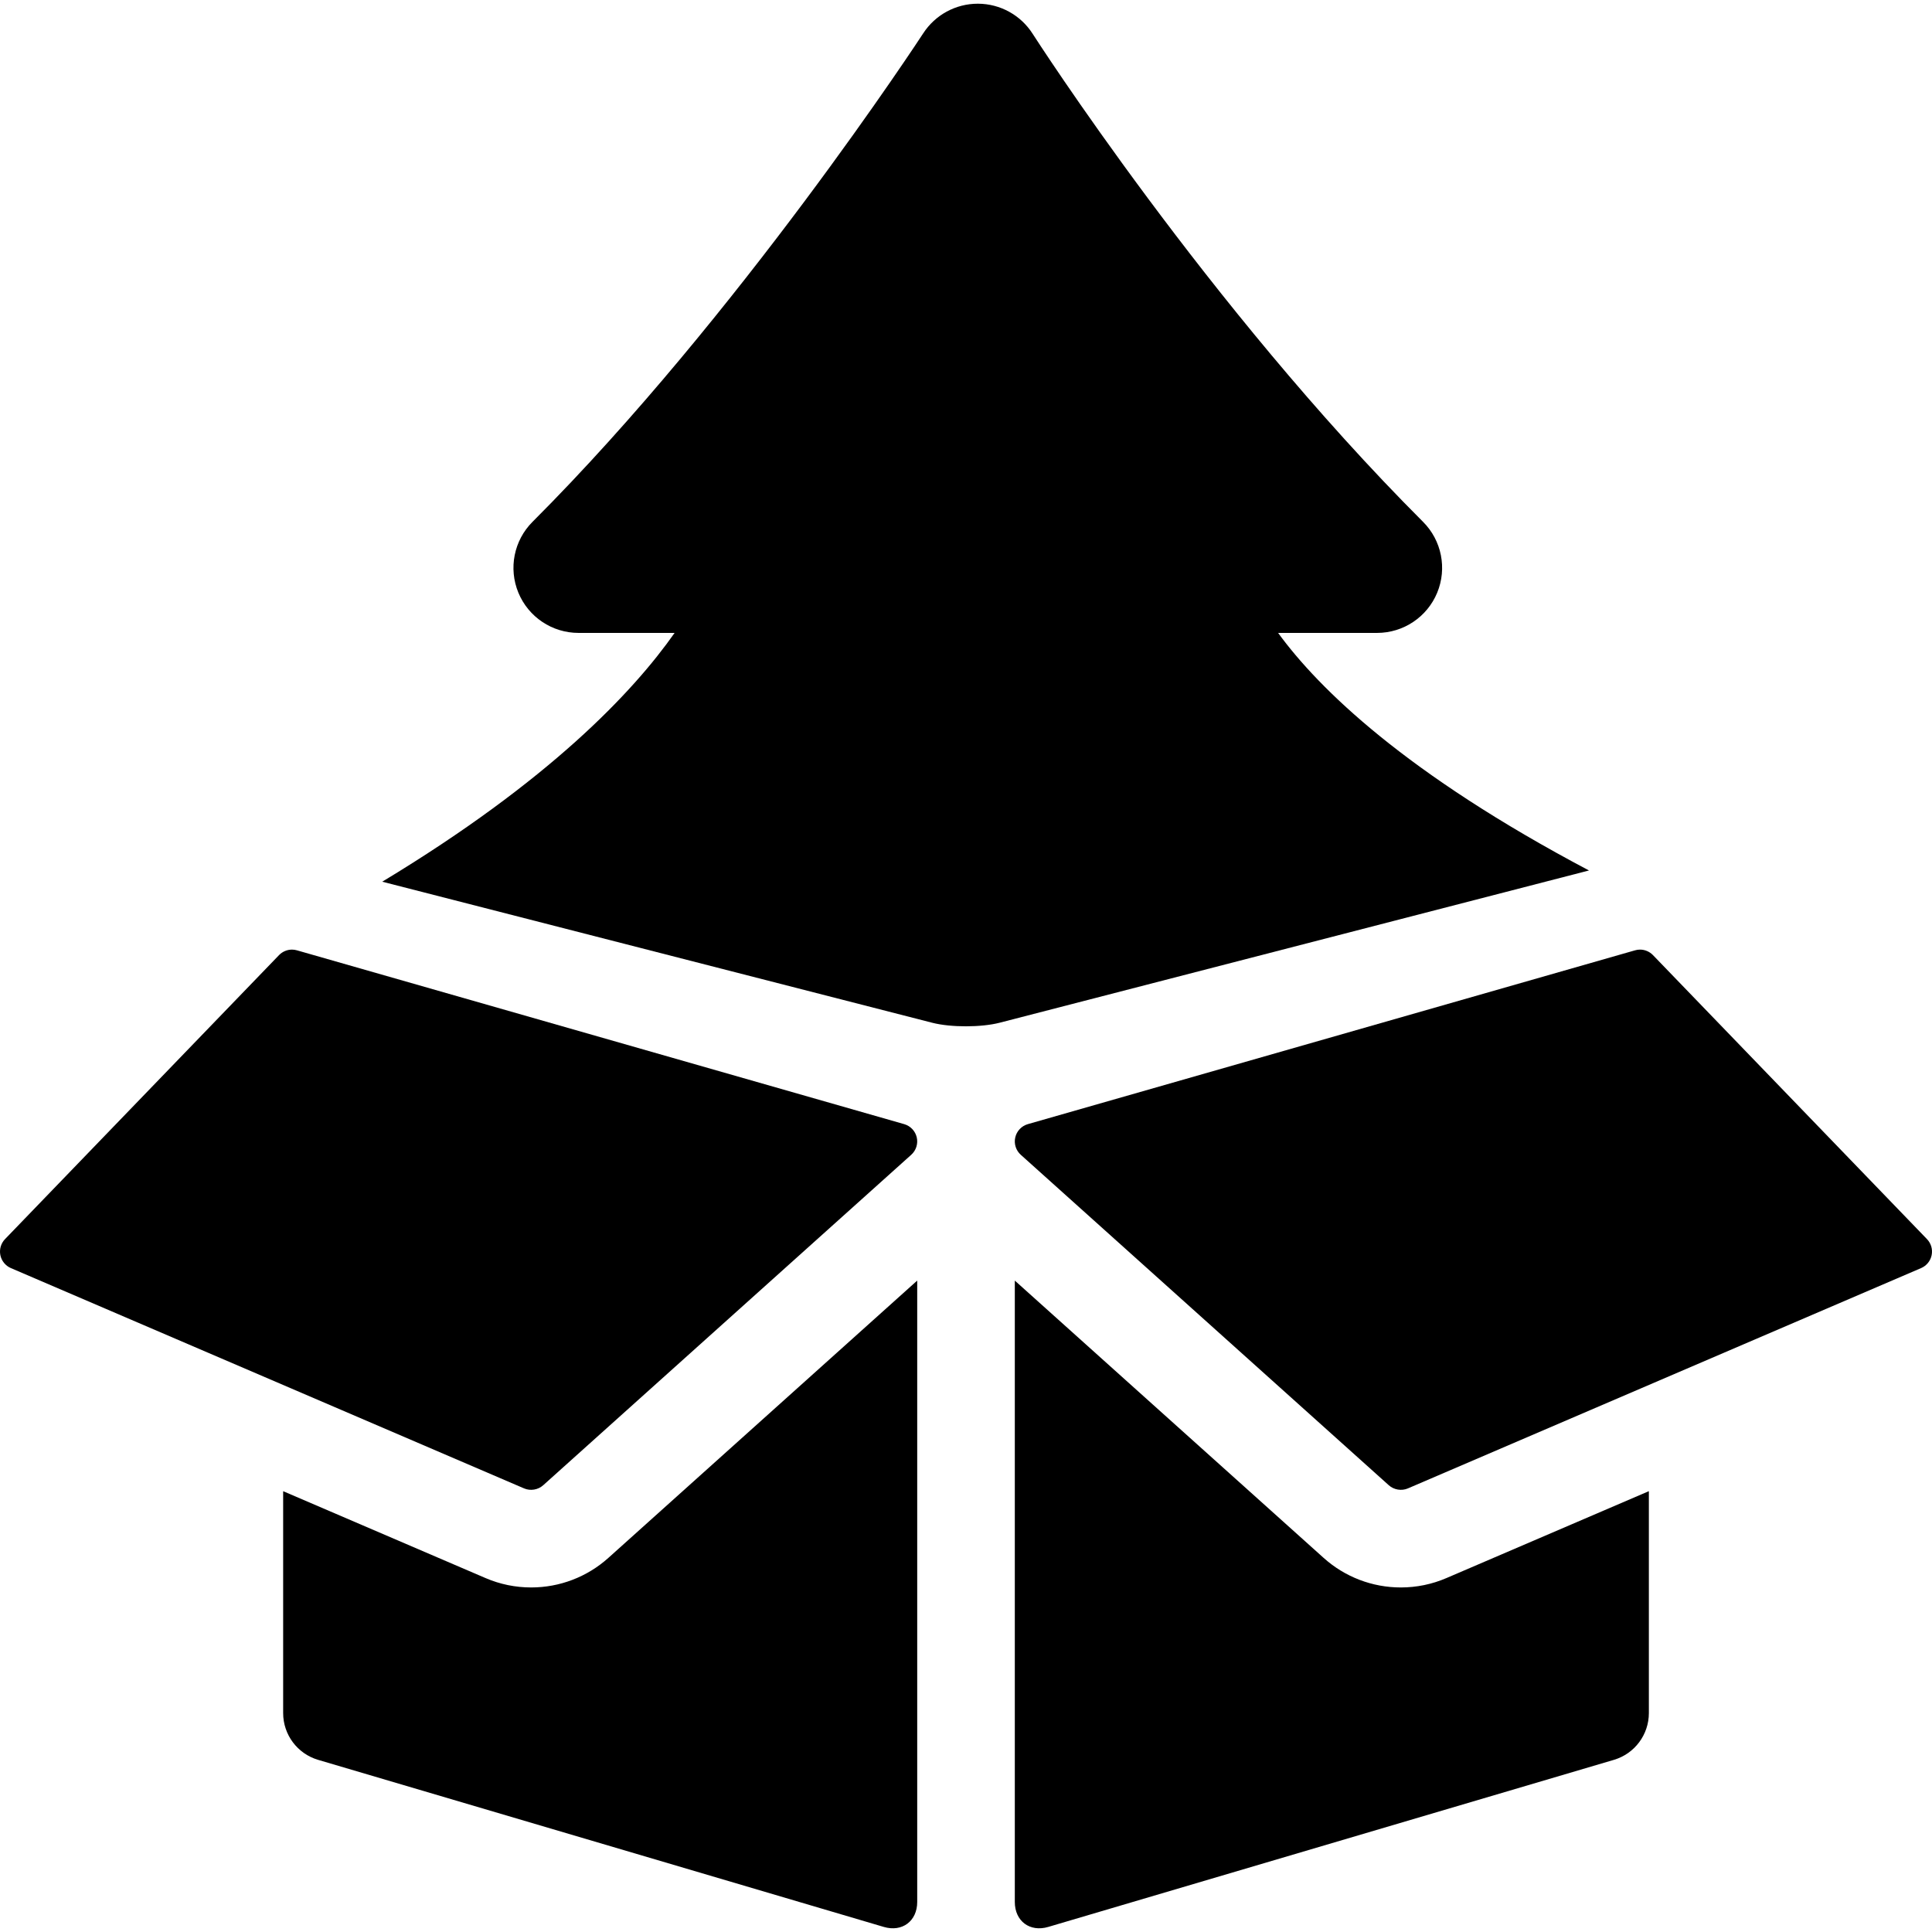 <?xml version="1.0" encoding="iso-8859-1"?>
<!-- Uploaded to: SVG Repo, www.svgrepo.com, Generator: SVG Repo Mixer Tools -->
<!DOCTYPE svg PUBLIC "-//W3C//DTD SVG 1.1//EN" "http://www.w3.org/Graphics/SVG/1.1/DTD/svg11.dtd">
<svg fill="#000000" height="800px" width="800px" version="1.1" id="Capa_1" xmlns="http://www.w3.org/2000/svg" xmlns:xlink="http://www.w3.org/1999/xlink" 
	 viewBox="0 0 297 297" xml:space="preserve">
<g>
	<path d="M244.271,133.814c-28.172-14.876-41.515-27.919-47.792-36.518h15.212c4.046,0,7.693-2.437,9.241-6.174
		c1.547-3.738,0.692-8.039-2.168-10.9C185.642,47.099,159.008,5.605,158.743,5.19c-1.829-2.866-4.989-4.606-8.389-4.62
		c-0.014,0-0.027,0-0.042,0c-3.382,0-6.539,1.71-8.384,4.548c-0.28,0.43-28.34,43.379-60.067,75.104
		c-2.86,2.861-3.716,7.162-2.168,10.9c1.548,3.737,5.195,6.174,9.241,6.174h14.771c-6.383,9.095-19.269,22.752-44.944,38.246
		l84.551,21.684c2.855,0.732,7.524,0.728,10.378-0.009L244.271,133.814z"/>
	<path d="M156.073,174.848c-0.225,0.976,0.099,2.002,0.847,2.673l56.579,50.804c0.787,0.706,1.965,0.899,2.931,0.483l78.898-33.87
		c0.833-0.358,1.439-1.103,1.618-1.994c0.18-0.888-0.09-1.809-0.72-2.462l-42.12-43.656c-0.518-0.538-1.243-0.847-1.988-0.847
		c-0.254,0-0.509,0.037-0.755,0.107l-93.357,26.724C157.039,173.088,156.299,173.868,156.073,174.848z"/>
	<path d="M48.904,270.536l86.958,25.684c2.826,0.835,5.139-0.893,5.139-3.84v-95.521l-47.477,42.629
		c-3.264,2.931-7.48,4.546-11.87,4.546c-2.424,0-4.781-0.485-7.007-1.44l-31.119-13.359v34.108
		C43.527,266.667,45.716,269.595,48.904,270.536z"/>
	<path d="M248.098,270.536c3.189-0.941,5.377-3.869,5.377-7.194v-34.11l-31.125,13.362c-2.224,0.955-4.582,1.44-7.006,1.44
		c-4.389,0-8.604-1.615-11.869-4.547l-47.472-42.626v95.519c0,2.947,2.312,4.675,5.139,3.84L248.098,270.536z"/>
	<path d="M83.501,228.325l56.581-50.804c0.748-0.671,1.073-1.697,0.848-2.677c-0.226-0.976-0.966-1.756-1.932-2.033l-93.356-26.722
		c-0.246-0.07-0.502-0.107-0.759-0.107c-0.746,0-1.47,0.308-1.986,0.843L0.774,190.483c-0.629,0.653-0.899,1.574-0.72,2.462
		c0.18,0.891,0.786,1.636,1.62,1.995l78.891,33.867C81.538,229.225,82.713,229.031,83.501,228.325z"/>
</g>
</svg>